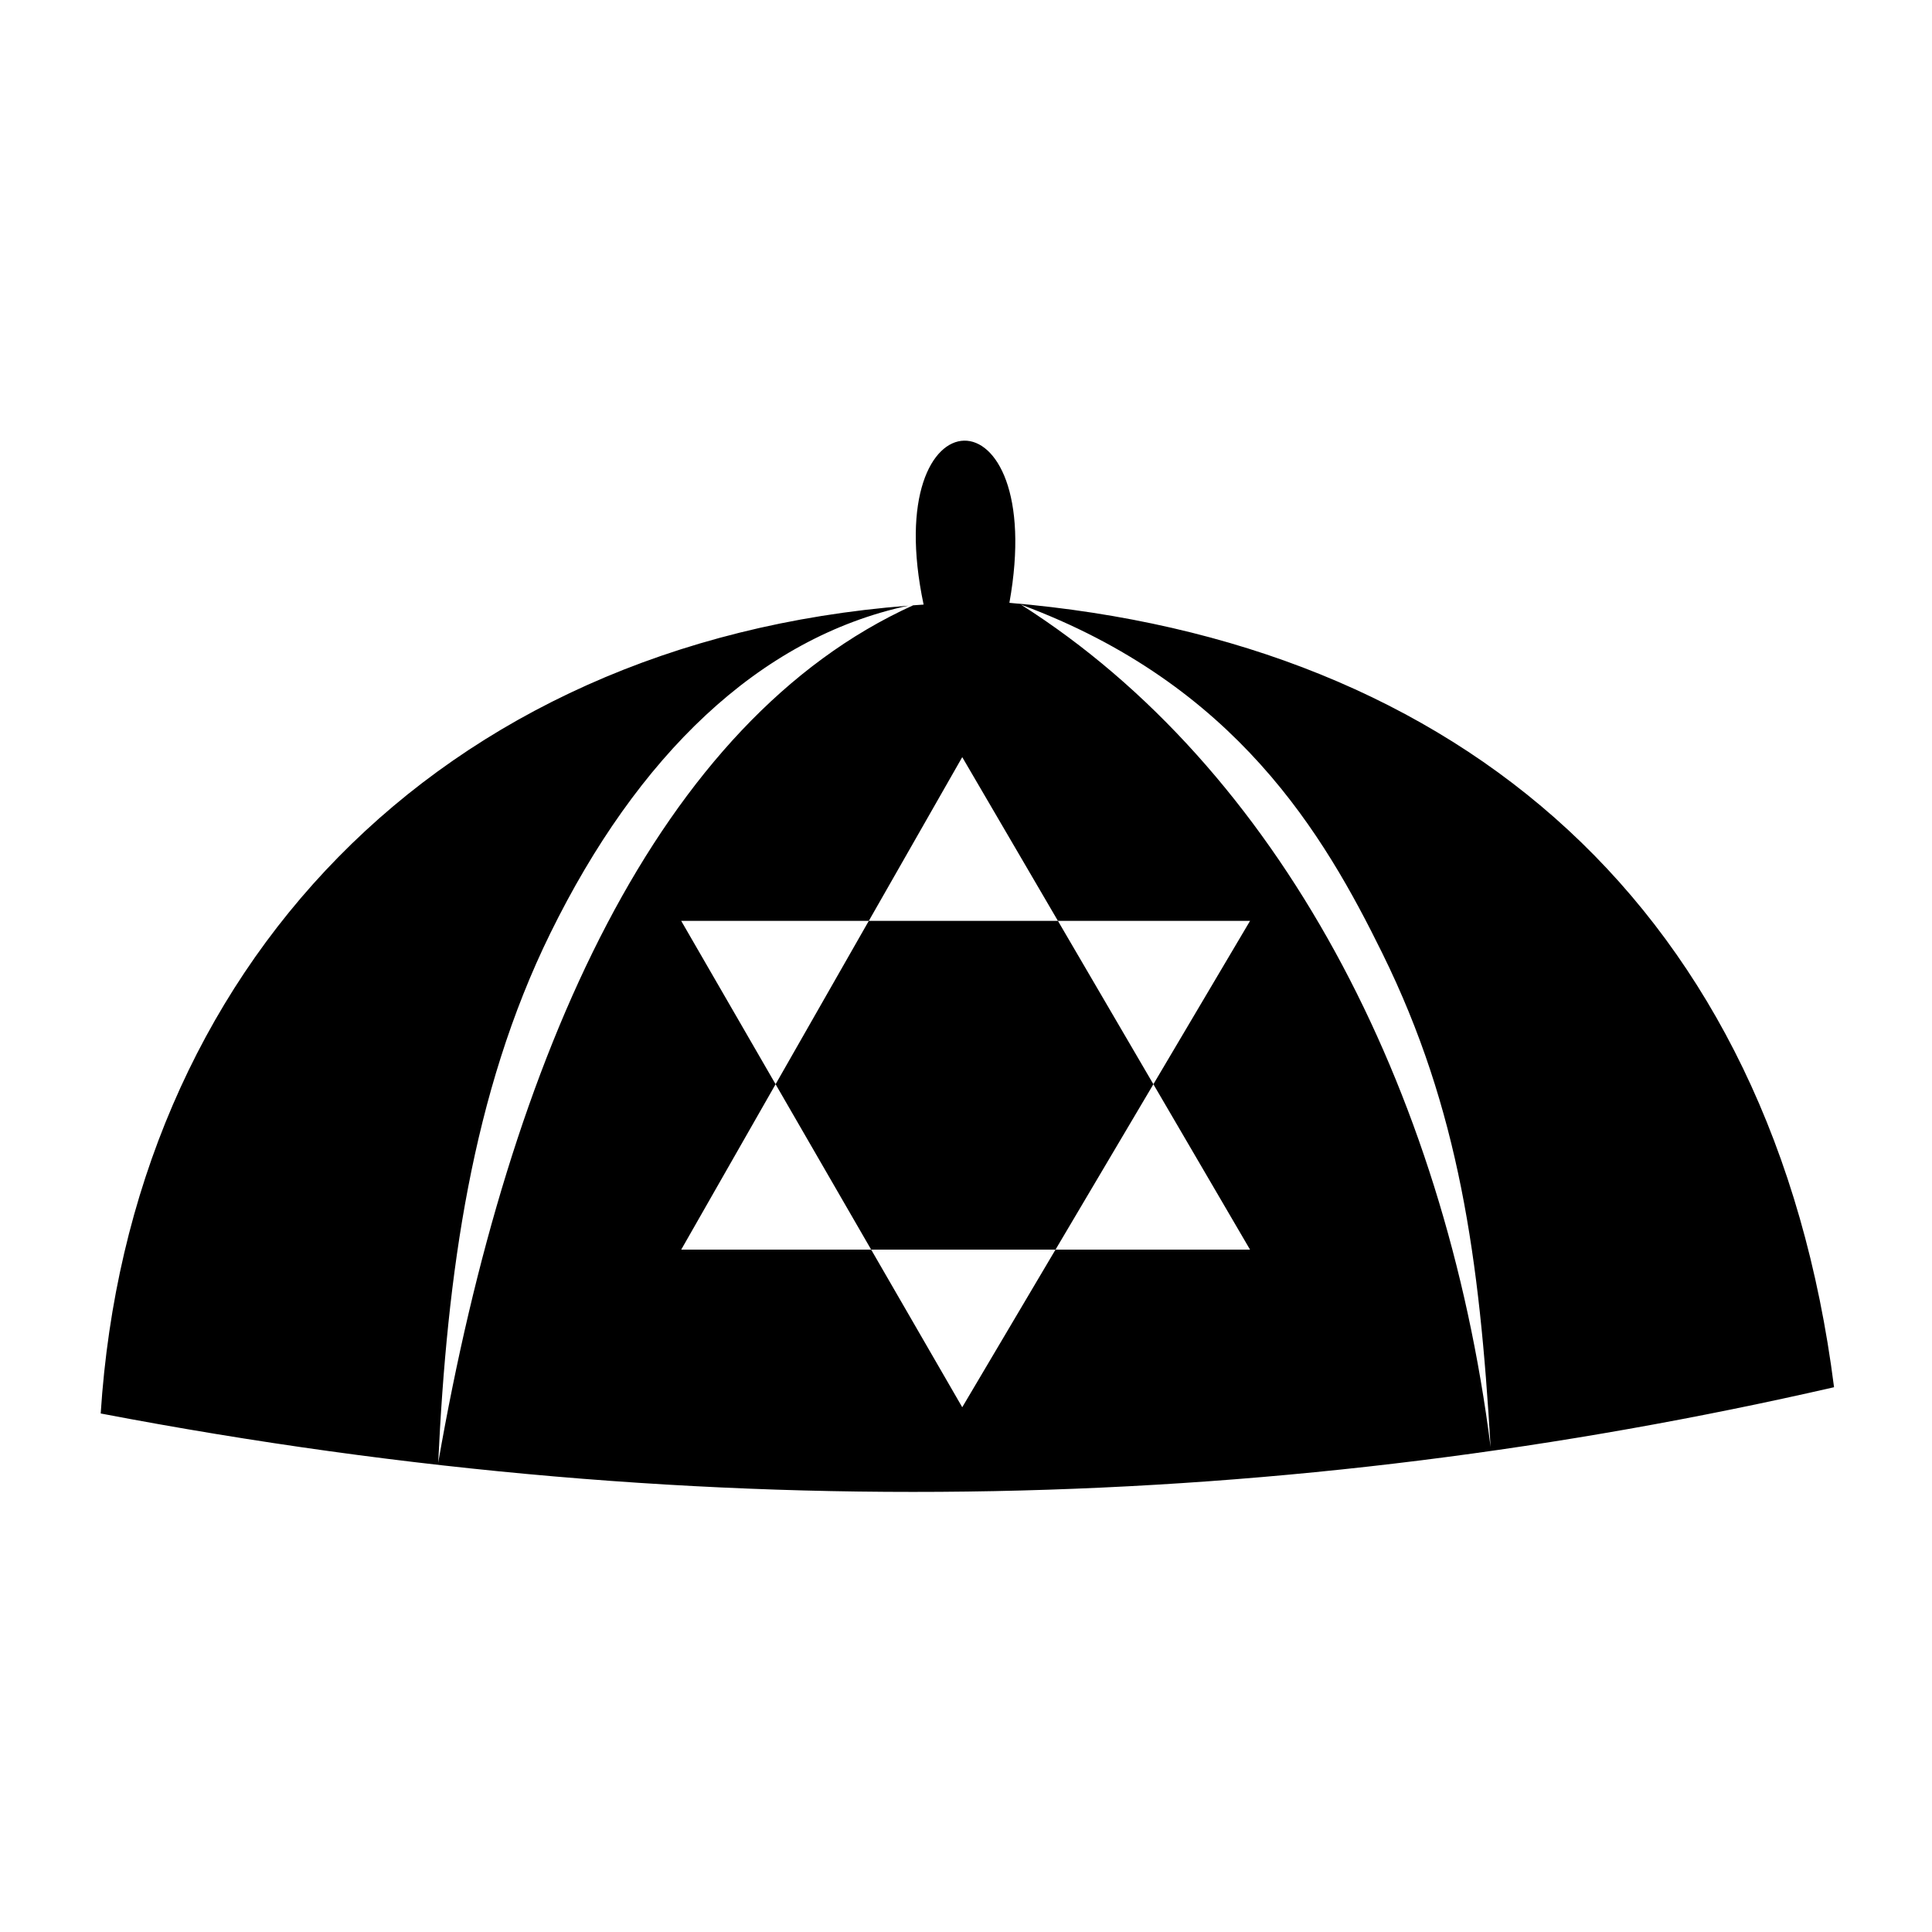 <?xml version="1.0" encoding="UTF-8" standalone="no"?><!DOCTYPE svg PUBLIC "-//W3C//DTD SVG 1.1//EN" "http://www.w3.org/Graphics/SVG/1.1/DTD/svg11.dtd"><svg width="100%" height="100%" viewBox="0 0 500 500" version="1.1" xmlns="http://www.w3.org/2000/svg" xmlns:xlink="http://www.w3.org/1999/xlink" xml:space="preserve" xmlns:serif="http://www.serif.com/" style="fill-rule:evenodd;clip-rule:evenodd;stroke-linejoin:round;stroke-miterlimit:2;"><path id="Black" d="M236.314,156.654c0.902,-0.067 1.807,-0.129 2.714,-0.187c-11.826,-56.052 32.367,-56.929 22.202,-0.453c116.97,9.913 197.659,79.309 213.42,202.998c-140.651,32.231 -289.378,37.205 -448.589,6.796c7.373,-114.776 87.01,-199.566 208.996,-209.059c-38.736,8.317 -70.129,38.972 -92.629,84.77c-20.327,41.372 -26.732,88.317 -29.023,137.047c18.458,-105.943 57.149,-192.09 122.909,-221.912Zm149.452,217.852c-2.846,-48.73 -8.115,-87.384 -27.988,-127.741c-15.122,-30.708 -37.822,-69.657 -93.575,-90.298c66.55,42.209 109.728,124.648 121.563,218.039Zm-136.74,-10.315l-23.569,-40.787l47.706,0l-24.137,40.787Zm-48.305,-83.594l24.736,42.807l-49.162,0l24.426,-42.807Zm122.789,42.807l-50.347,0l25.332,-42.807l25.015,42.807Zm-25.015,-42.807l-24.703,-42.272l49.718,0l-25.015,42.272Zm-73.652,-42.272l-24.122,42.272l-24.426,-42.272l48.548,0Zm48.949,0l-48.949,0l24.183,-42.38l24.766,42.38Z"/></svg>